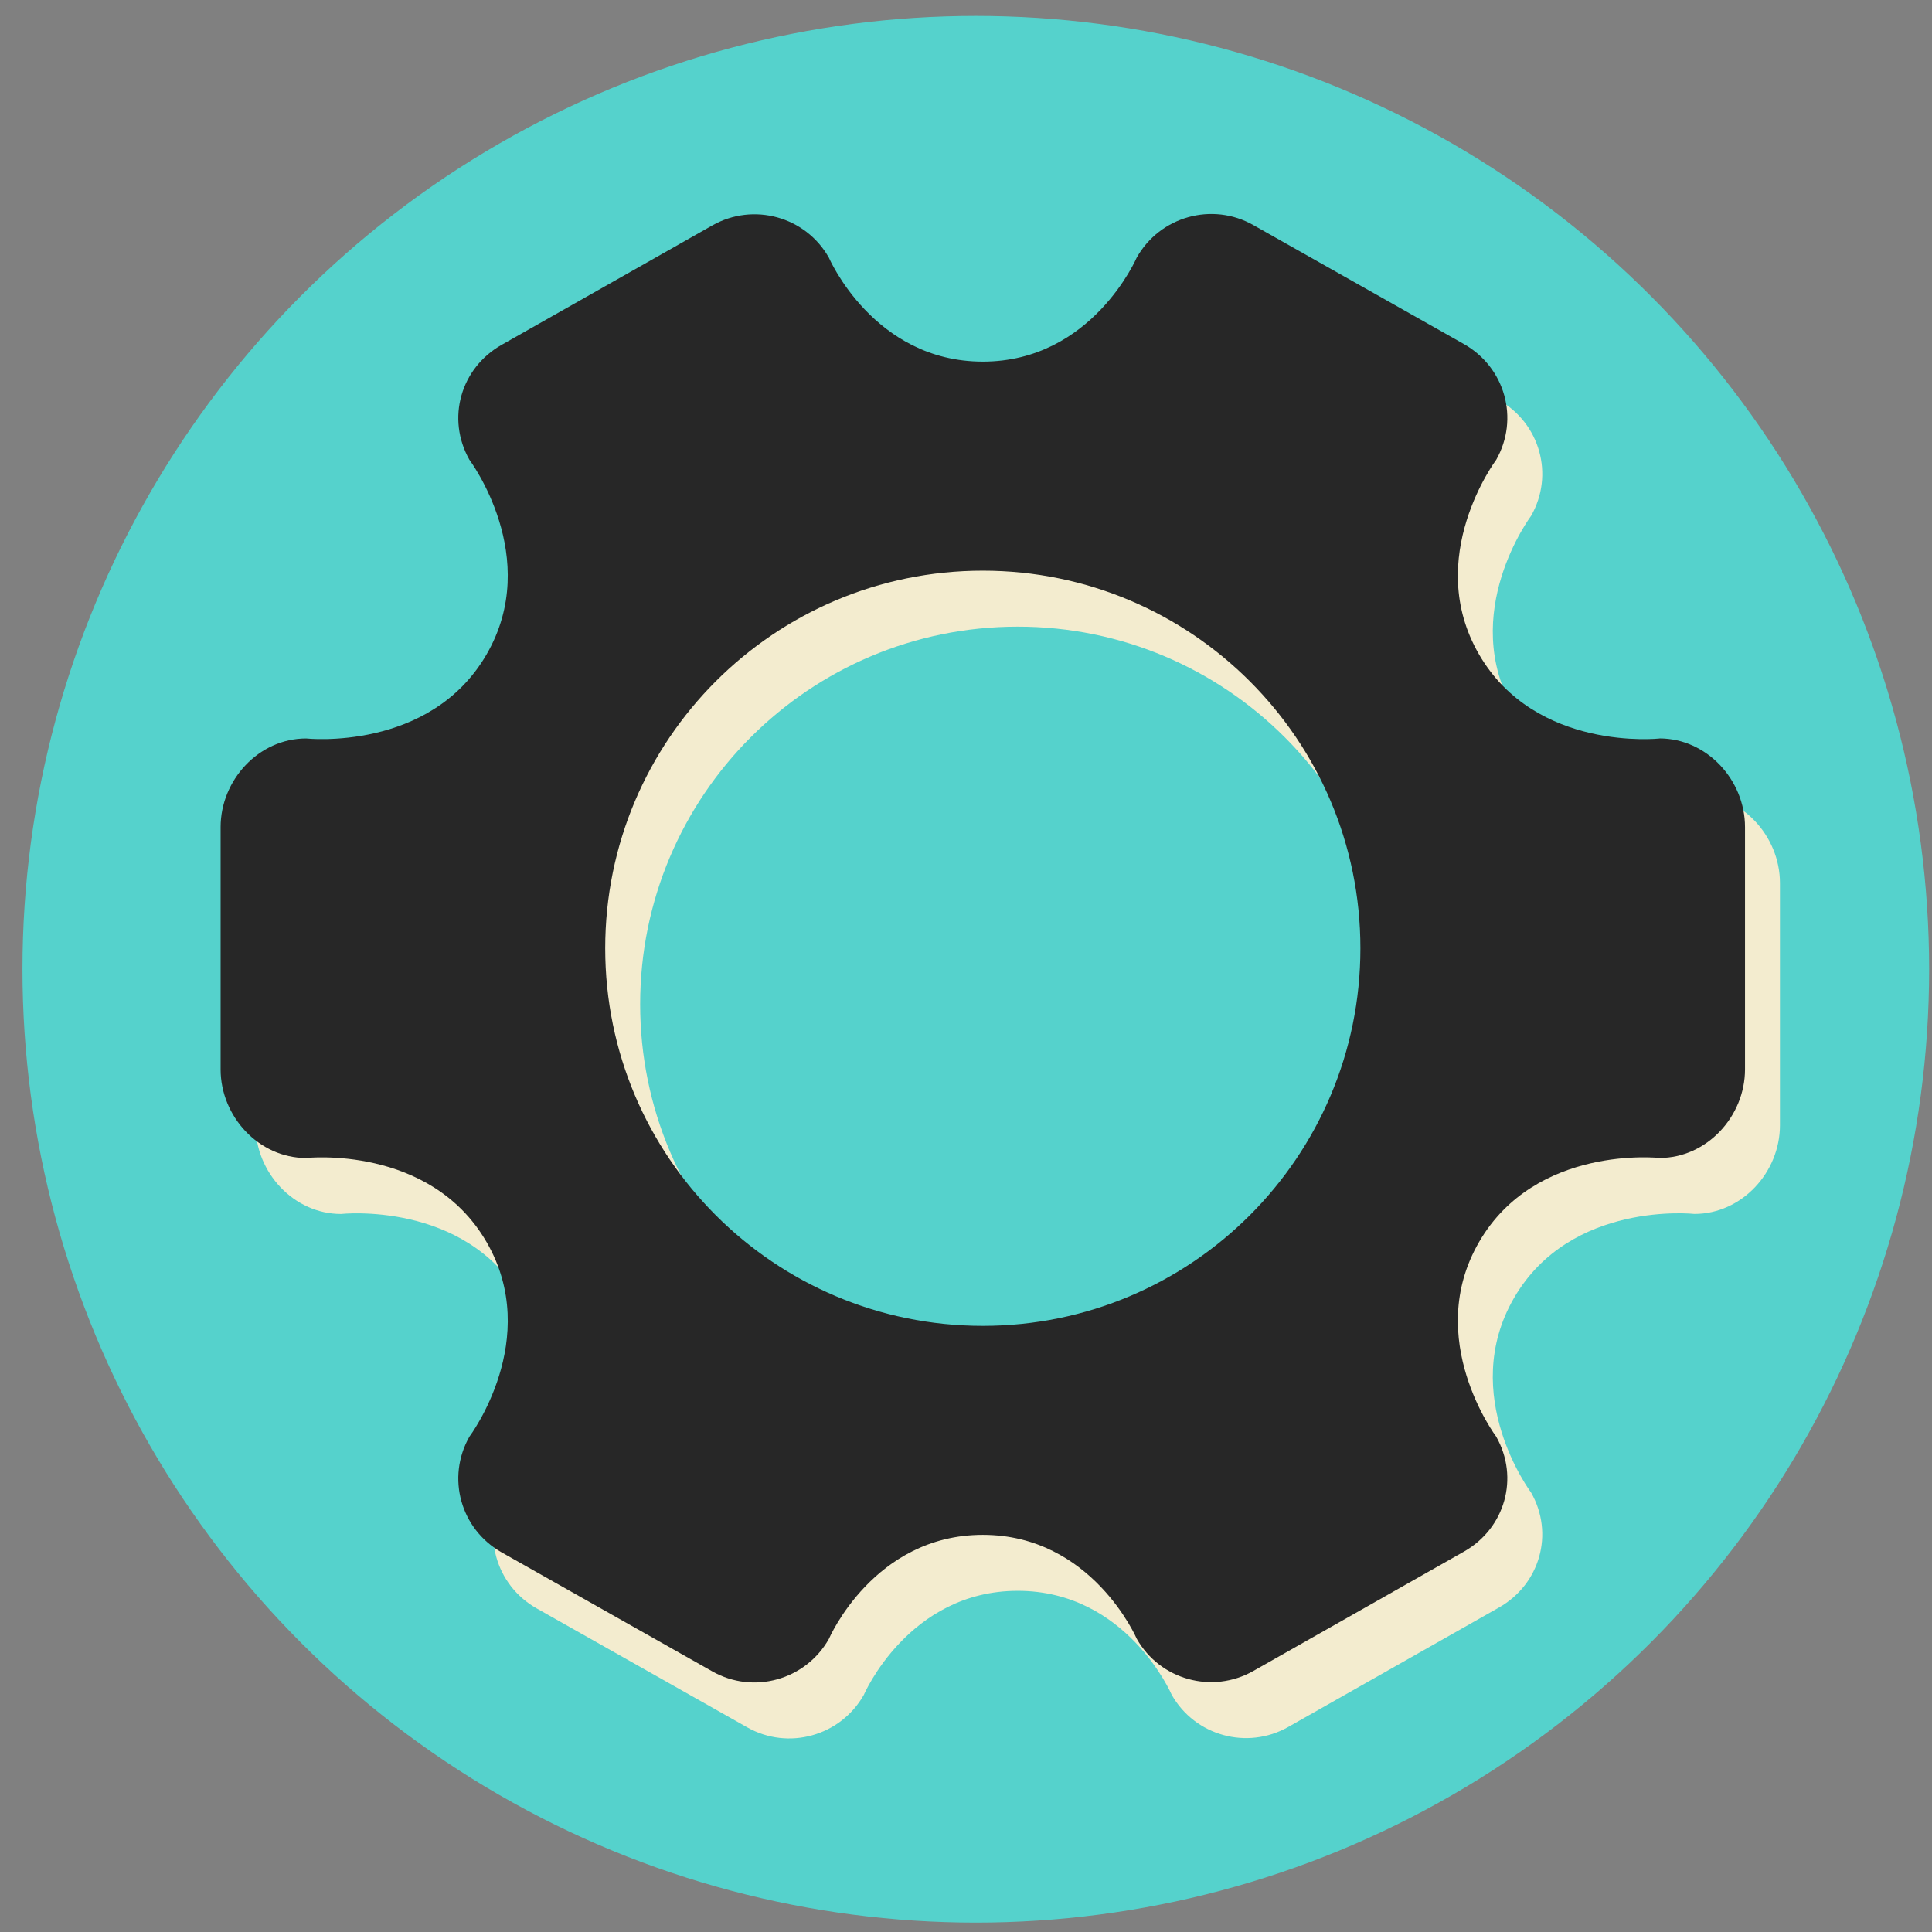 <?xml version="1.0" encoding="UTF-8"?>
<svg id="uuid-e2a2c025-0066-4fdb-86d1-3f9c3e290d55" data-name="cog" xmlns="http://www.w3.org/2000/svg" viewBox="0 0 485 485">
  <rect x="0" y="0" width="485" height="485" fill="#808080" stroke="none"/>
  <circle cx="244.96" cy="243.32" r="239.32" style="fill: #55d2cc;"/>
  <path d="M425.37,199.44s-31.05,3.41-45.28-21.06c-14.16-24.37,4.28-48.9,4.28-48.9,5.85-10.31,2.22-23.2-8.09-29.05l-52.89-29.88c-10.31-5.84-23.41-2.17-29.25,8.14,0,0-11.21,26.14-38.65,26.14-27.43,0-38.65-26.11-38.65-26.11-5.84-10.31-18.94-13.92-29.25-8.08l-52.89,29.98c-10.31,5.84-13.93,18.54-8.09,28.85,0,0,18.44,24.53,4.28,48.9-14.22,24.48-45.28,21.06-45.28,21.06-11.85,0-21.46,10.41-21.46,22.26v60.8c0,11.85,9.61,22.26,21.46,22.26,0,0,31.06-3.41,45.28,21.06,14.16,24.37-4.28,48.89-4.28,48.89-5.84,10.31-2.22,23.21,8.09,29.05l52.89,29.88c10.31,5.84,23.41,2.17,29.25-8.14,0,0,11.21-26.14,38.65-26.14,27.43,0,38.65,26.1,38.65,26.1,5.84,10.31,18.94,13.92,29.25,8.08l52.89-29.98c10.31-5.84,13.93-18.54,8.09-28.85,0,0-18.44-24.52-4.28-48.9,14.22-24.48,45.28-21.06,45.28-21.06,11.85,0,21.46-10.41,21.46-22.26v-60.8c0-11.85-9.61-22.26-21.46-22.26Zm-169.88,147.45c-52.35,0-94.79-42.44-94.79-94.79s42.44-94.79,94.79-94.79,94.79,42.44,94.79,94.79-42.44,94.79-94.79,94.79Z" style="fill: #f3eccf;"/>
  <path d="M416.6,185.39s-31.05,3.41-45.28-21.06c-14.16-24.37,4.28-48.9,4.28-48.9,5.85-10.31,2.22-23.2-8.09-29.05l-52.89-29.88c-10.31-5.84-23.41-2.17-29.25,8.14,0,0-11.21,26.14-38.65,26.14-27.43,0-38.65-26.11-38.65-26.11-5.84-10.31-18.94-13.92-29.25-8.08l-52.89,29.98c-10.31,5.84-13.93,18.54-8.09,28.85,0,0,18.44,24.53,4.28,48.9-14.22,24.48-45.28,21.06-45.28,21.06-11.85,0-21.46,10.41-21.46,22.26v60.8c0,11.85,9.61,22.26,21.46,22.26,0,0,31.06-3.41,45.28,21.06,14.16,24.37-4.28,48.89-4.28,48.89-5.84,10.31-2.22,23.21,8.09,29.05l52.89,29.88c10.31,5.84,23.41,2.17,29.25-8.14,0,0,11.21-26.14,38.65-26.14,27.43,0,38.65,26.1,38.65,26.1,5.84,10.31,18.94,13.92,29.25,8.08l52.89-29.98c10.31-5.84,13.93-18.54,8.09-28.85,0,0-18.44-24.52-4.28-48.9,14.22-24.48,45.28-21.06,45.28-21.06,11.85,0,21.46-10.41,21.46-22.26v-60.8c0-11.85-9.61-22.26-21.46-22.26Zm-169.88,147.45c-52.35,0-94.79-42.44-94.79-94.79s42.44-94.79,94.79-94.79,94.79,42.44,94.79,94.79-42.44,94.79-94.79,94.79Z" style="fill: #272727;"/>
</svg>